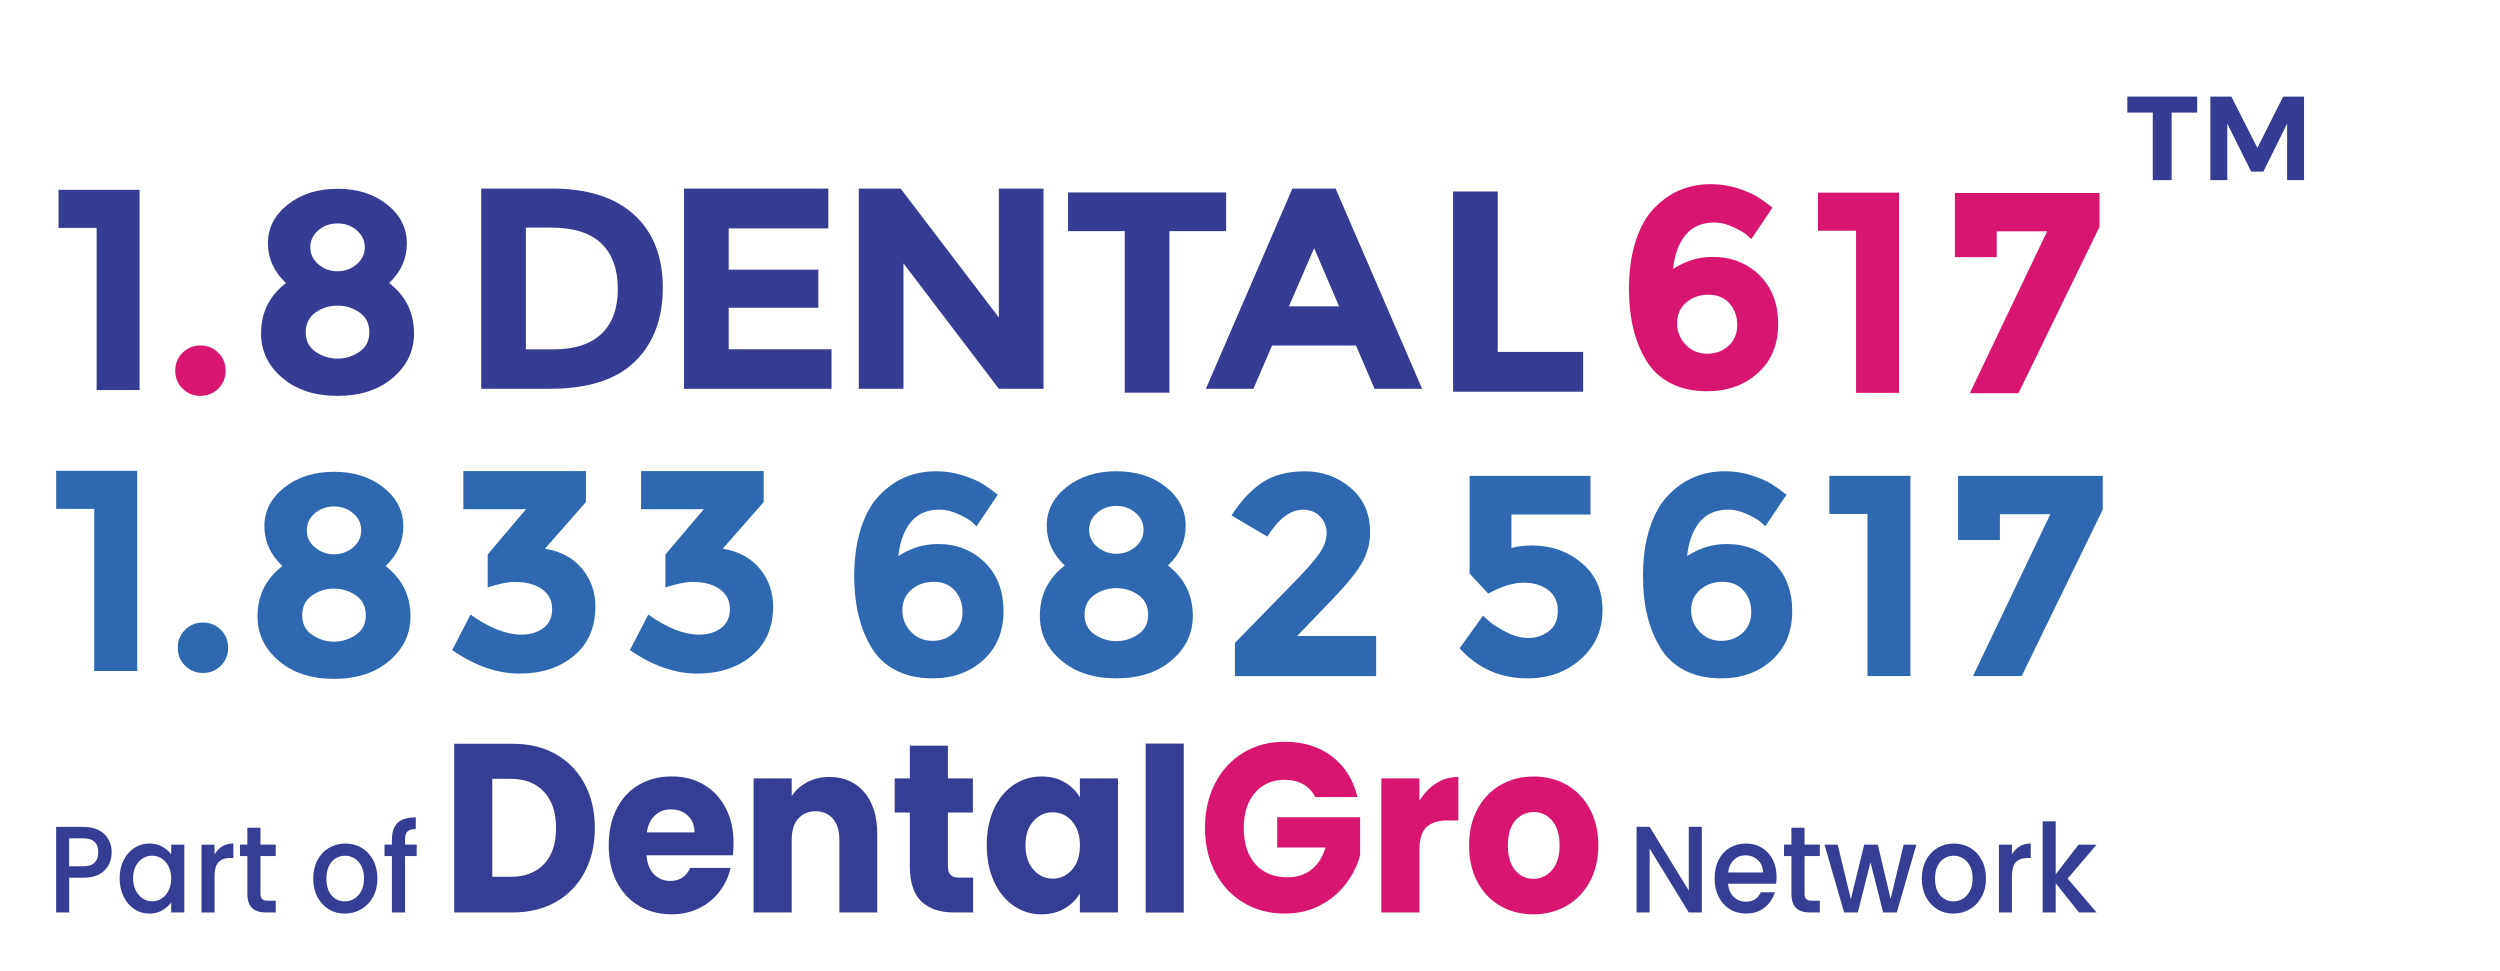 <?xml version="1.0" encoding="UTF-8"?><svg id="_3_line" xmlns="http://www.w3.org/2000/svg" viewBox="0 0 523.65 203.37"><g id="part_of"><path d="M116.47,158c2.58,1.48,4.58,3.55,6,6.22,1.42,2.67,2.12,5.75,2.12,9.24s-.71,6.53-2.12,9.21c-1.42,2.68-3.42,4.76-6.02,6.24-2.6,1.48-5.61,2.21-9.03,2.21h-12.28v-35.33h12.28c3.46,0,6.47.74,9.06,2.21ZM113.95,181c1.68-1.78,2.52-4.29,2.52-7.55s-.84-5.79-2.52-7.6c-1.68-1.81-4.03-2.72-7.05-2.72h-3.78v20.53h3.78c3.02,0,5.37-.89,7.05-2.67Z" style="fill:#363d94; stroke-width:0px;"/><path d="M153.5,179.14h-18.07c.12,1.75.65,3.08,1.56,4,.92.92,2.05,1.38,3.39,1.38,1.99,0,3.38-.91,4.16-2.72h8.5c-.44,1.85-1.22,3.51-2.36,4.98-1.14,1.48-2.56,2.63-4.27,3.47-1.71.84-3.63,1.26-5.74,1.26-2.55,0-4.82-.59-6.82-1.76-1.99-1.17-3.55-2.85-4.67-5.03-1.12-2.18-1.68-4.73-1.68-7.65s.55-5.47,1.66-7.65c1.1-2.18,2.65-3.86,4.65-5.03,1.99-1.17,4.28-1.76,6.86-1.76s4.76.57,6.72,1.71c1.96,1.14,3.49,2.77,4.6,4.88s1.66,4.58,1.66,7.4c0,.81-.05,1.64-.14,2.52ZM145.47,174.36c0-1.48-.47-2.65-1.4-3.52-.93-.87-2.1-1.31-3.5-1.31s-2.47.42-3.38,1.26c-.92.84-1.49,2.03-1.7,3.57h9.99Z" style="fill:#363d94; stroke-width:0px;"/><path d="M181.02,165.93c1.82,2.13,2.73,5.06,2.73,8.78v16.41h-7.94v-15.25c0-1.88-.45-3.34-1.35-4.38-.9-1.04-2.12-1.56-3.64-1.56s-2.74.52-3.64,1.56c-.9,1.04-1.35,2.5-1.35,4.38v15.25h-7.98v-28.08h7.98v3.72c.81-1.24,1.9-2.22,3.27-2.94,1.37-.72,2.91-1.08,4.62-1.08,3.05,0,5.49,1.07,7.31,3.2Z" style="fill:#363d94; stroke-width:0px;"/><path d="M203.83,183.82v7.3h-4.06c-2.89,0-5.15-.76-6.77-2.29-1.62-1.53-2.43-4.02-2.43-7.47v-11.17h-3.17v-7.15h3.17v-6.85h7.98v6.85h5.23v7.15h-5.23v11.27c0,.84.19,1.44.56,1.81.37.37,1,.55,1.87.55h2.85Z" style="fill:#363d94; stroke-width:0px;"/><path d="M208.19,169.43c1.01-2.18,2.39-3.86,4.13-5.03,1.74-1.17,3.69-1.76,5.84-1.76,1.84,0,3.45.4,4.83,1.21,1.38.81,2.45,1.86,3.2,3.17v-3.98h7.98v28.08h-7.98v-3.98c-.78,1.31-1.86,2.37-3.24,3.17-1.39.81-3,1.21-4.83,1.21-2.12,0-4.05-.6-5.79-1.79-1.74-1.19-3.12-2.89-4.13-5.08-1.01-2.2-1.52-4.74-1.52-7.62s.51-5.42,1.52-7.6ZM224.54,172c-1.1-1.24-2.45-1.86-4.04-1.86s-2.93.61-4.04,1.84c-1.11,1.23-1.66,2.91-1.66,5.06s.55,3.85,1.66,5.11c1.1,1.26,2.45,1.89,4.04,1.89s2.93-.62,4.04-1.86c1.1-1.24,1.66-2.94,1.66-5.08s-.55-3.84-1.66-5.08Z" style="fill:#363d94; stroke-width:0px;"/><path d="M247.95,155.75v35.39h-7.98v-35.39h7.98Z" style="fill:#363d94; stroke-width:0px;"/><path d="M275.5,166.96c-.59-1.17-1.44-2.07-2.54-2.69-1.1-.62-2.4-.93-3.9-.93-2.58,0-4.65.91-6.21,2.74-1.56,1.83-2.33,4.27-2.33,7.32,0,3.26.82,5.8,2.45,7.62,1.63,1.83,3.88,2.74,6.75,2.74,1.96,0,3.62-.54,4.97-1.61,1.35-1.07,2.34-2.62,2.96-4.63h-10.13v-6.34h17.37v8c-.59,2.15-1.6,4.14-3.01,5.99-1.42,1.85-3.21,3.34-5.39,4.48-2.18,1.14-4.64,1.71-7.38,1.71-3.24,0-6.12-.76-8.66-2.29-2.54-1.53-4.51-3.65-5.93-6.37-1.42-2.72-2.12-5.82-2.12-9.31s.71-6.6,2.12-9.34c1.42-2.73,3.38-4.86,5.91-6.39,2.52-1.53,5.4-2.29,8.64-2.29,3.92,0,7.23,1.02,9.92,3.07,2.69,2.05,4.47,4.88,5.35,8.51h-8.82Z" style="fill:#d9166f; stroke-width:0px;"/><path d="M300.8,164.07c1.4-.89,2.96-1.33,4.67-1.33v9.11h-2.19c-1.99,0-3.49.46-4.48,1.38-1,.92-1.49,2.54-1.49,4.86v13.04h-7.98v-28.08h7.98v4.68c.93-1.54,2.1-2.76,3.5-3.65Z" style="fill:#d9166f; stroke-width:0px;"/><path d="M314.27,189.76c-2.04-1.17-3.64-2.85-4.81-5.03-1.17-2.18-1.75-4.73-1.75-7.65s.59-5.43,1.77-7.62c1.18-2.2,2.8-3.88,4.86-5.06,2.06-1.17,4.36-1.76,6.91-1.76s4.86.59,6.91,1.76c2.05,1.17,3.67,2.86,4.86,5.06,1.18,2.2,1.77,4.74,1.77,7.62s-.6,5.43-1.8,7.62c-1.2,2.2-2.83,3.88-4.9,5.06-2.07,1.17-4.38,1.76-6.93,1.76s-4.85-.59-6.89-1.76ZM325.06,182.26c1.07-1.21,1.61-2.94,1.61-5.18s-.52-3.98-1.56-5.18c-1.04-1.21-2.33-1.81-3.85-1.81s-2.85.6-3.88,1.79c-1.03,1.19-1.54,2.93-1.54,5.21s.51,3.98,1.52,5.18c1.01,1.21,2.28,1.81,3.81,1.81s2.82-.6,3.9-1.81Z" style="fill:#d9166f; stroke-width:0px;"/><path d="M356.46,191.12h-2.73l-8.2-13.38v13.38h-2.73v-17.94h2.73l8.2,13.35v-13.35h2.73v17.94Z" style="fill:#363d94; stroke-width:0px;"/><path d="M372.03,185.11h-10.07c.08,1.13.47,2.05,1.17,2.73.7.69,1.56,1.03,2.58,1.03,1.47,0,2.5-.66,3.11-1.98h2.94c-.4,1.31-1.12,2.38-2.16,3.21-1.04.83-2.34,1.25-3.89,1.25-1.26,0-2.39-.3-3.38-.92-1-.61-1.78-1.47-2.34-2.58-.57-1.11-.85-2.39-.85-3.85s.27-2.75.83-3.85c.55-1.11,1.32-1.96,2.32-2.56,1-.6,2.14-.9,3.43-.9s2.35.29,3.32.88c.97.58,1.73,1.41,2.27,2.46.54,1.06.81,2.27.81,3.65,0,.53-.03,1.01-.1,1.44ZM369.28,182.74c-.02-1.08-.37-1.95-1.08-2.6-.7-.65-1.57-.98-2.61-.98-.94,0-1.75.32-2.42.97-.67.64-1.07,1.52-1.2,2.62h7.29Z" style="fill:#363d94; stroke-width:0px;"/><path d="M377.98,179.31v7.86c0,.53.12.92.35,1.15.23.23.63.35,1.18.35h1.67v2.45h-2.15c-1.23,0-2.17-.31-2.82-.93-.65-.62-.98-1.62-.98-3.02v-7.86h-1.55v-2.4h1.55v-3.53h2.75v3.53h3.2v2.4h-3.2Z" style="fill:#363d94; stroke-width:0px;"/><path d="M401.4,176.92l-4.09,14.2h-2.87l-2.65-10.49-2.65,10.49h-2.87l-4.11-14.2h2.77l2.75,11.42,2.8-11.42h2.85l2.68,11.37,2.73-11.37h2.68Z" style="fill:#363d94; stroke-width:0px;"/><path d="M405.77,190.44c-1-.61-1.79-1.47-2.37-2.58-.57-1.11-.86-2.39-.86-3.85s.29-2.72.88-3.84c.59-1.12,1.4-1.98,2.42-2.58,1.02-.6,2.16-.9,3.42-.9s2.4.3,3.42.9c1.02.6,1.83,1.46,2.42,2.58.59,1.12.88,2.4.88,3.84s-.3,2.72-.91,3.84c-.61,1.12-1.43,1.98-2.47,2.59-1.04.61-2.2.92-3.46.92s-2.37-.3-3.37-.92ZM411.12,188.26c.61-.36,1.11-.9,1.49-1.62.38-.72.57-1.6.57-2.63s-.18-1.9-.55-2.62c-.37-.71-.85-1.25-1.46-1.61-.61-.36-1.26-.54-1.96-.54s-1.35.18-1.95.54-1.07.9-1.42,1.61c-.35.71-.53,1.59-.53,2.62,0,1.53.36,2.71,1.09,3.54.73.83,1.64,1.25,2.74,1.25.7,0,1.36-.18,1.97-.54Z" style="fill:#363d94; stroke-width:0px;"/><path d="M423,177.29c.66-.4,1.45-.61,2.36-.61v3.04h-.69c-1.07,0-1.88.29-2.43.88-.55.58-.82,1.6-.82,3.04v7.48h-2.73v-14.2h2.73v2.06c.4-.72.93-1.28,1.59-1.69Z" style="fill:#363d94; stroke-width:0px;"/><path d="M433.08,184.03l6.07,7.09h-3.68l-4.88-6.11v6.11h-2.73v-19.08h2.73v11.09l4.78-6.21h3.78l-6.07,7.11Z" style="fill:#363d94; stroke-width:0px;"/><path d="M22.78,181.12c-.4.81-1.04,1.47-1.91,1.97-.88.51-2,.76-3.37.76h-3.01v7.27h-2.73v-17.92h5.74c1.28,0,2.36.24,3.24.71.89.47,1.55,1.11,1.99,1.92.44.81.66,1.71.66,2.71,0,.91-.2,1.77-.6,2.58ZM19.81,180.69c.51-.51.77-1.22.77-2.15,0-1.96-1.03-2.94-3.09-2.94h-3.01v5.85h3.01c1.04,0,1.81-.25,2.32-.76Z" style="fill:#363d94; stroke-width:0px;"/><path d="M25.9,180.16c.55-1.1,1.3-1.95,2.25-2.56.95-.61,2-.92,3.15-.92,1.04,0,1.94.22,2.71.66.77.44,1.39.98,1.85,1.64v-2.06h2.75v14.2h-2.75v-2.11c-.46.67-1.09,1.23-1.89,1.68s-1.71.67-2.73.67c-1.13,0-2.17-.31-3.11-.94-.94-.63-1.69-1.5-2.24-2.63-.55-1.13-.83-2.4-.83-3.83s.27-2.69.83-3.79ZM35.3,181.45c-.37-.72-.86-1.27-1.47-1.65-.61-.38-1.26-.57-1.96-.57s-1.36.18-1.96.55c-.61.37-1.1.91-1.47,1.62-.37.71-.56,1.56-.56,2.54s.19,1.84.56,2.58c.37.74.87,1.3,1.48,1.69.61.39,1.26.58,1.95.58s1.35-.19,1.96-.57c.61-.38,1.1-.93,1.47-1.66s.56-1.59.56-2.56-.19-1.83-.56-2.55Z" style="fill:#363d94; stroke-width:0px;"/><path d="M46.52,177.29c.66-.4,1.45-.61,2.36-.61v3.04h-.69c-1.07,0-1.88.29-2.43.88-.55.58-.82,1.6-.82,3.04v7.48h-2.73v-14.2h2.73v2.06c.4-.72.93-1.28,1.59-1.69Z" style="fill:#363d94; stroke-width:0px;"/><path d="M54.56,179.31v7.86c0,.53.12.92.35,1.15.23.23.63.35,1.18.35h1.67v2.45h-2.15c-1.23,0-2.17-.31-2.82-.93s-.98-1.62-.98-3.02v-7.86h-1.55v-2.4h1.55v-3.53h2.75v3.53h3.2v2.4h-3.2Z" style="fill:#363d94; stroke-width:0px;"/><path d="M68.84,190.44c-1-.61-1.79-1.47-2.37-2.58s-.86-2.39-.86-3.85.29-2.72.88-3.84c.59-1.12,1.4-1.98,2.42-2.58,1.02-.6,2.16-.9,3.42-.9s2.4.3,3.42.9c1.02.6,1.83,1.46,2.42,2.58.59,1.12.88,2.4.88,3.84s-.3,2.72-.91,3.84c-.61,1.12-1.43,1.98-2.47,2.59-1.04.61-2.2.92-3.46.92s-2.37-.3-3.37-.92ZM74.18,188.26c.61-.36,1.11-.9,1.49-1.62.38-.72.57-1.6.57-2.63s-.18-1.9-.55-2.62c-.37-.71-.85-1.25-1.46-1.61-.61-.36-1.26-.54-1.96-.54s-1.35.18-1.95.54-1.07.9-1.42,1.61c-.35.71-.53,1.59-.53,2.62,0,1.53.36,2.71,1.09,3.54s1.64,1.25,2.74,1.25c.7,0,1.36-.18,1.97-.54Z" style="fill:#363d94; stroke-width:0px;"/><path d="M87.28,179.31h-2.44v11.81h-2.75v-11.81h-1.55v-2.4h1.55v-1.01c0-1.63.4-2.82,1.21-3.57.8-.75,2.07-1.12,3.79-1.12v2.45c-.83,0-1.41.17-1.75.5-.33.33-.5.92-.5,1.74v1.01h2.44v2.4Z" style="fill:#363d94; stroke-width:0px;"/></g><g id="Number"><path d="M11.76,98.61h16.98v41.94h-9v-33.96h-7.98v-7.98Z" style="fill:#2e68b1; stroke-width:0px;"/><path d="M38.76,139.43c-1.02-1.02-1.53-2.27-1.53-3.75s.51-2.73,1.53-3.75c1.02-1.02,2.27-1.53,3.75-1.53s2.73.51,3.75,1.53,1.53,2.27,1.53,3.75-.51,2.73-1.53,3.75c-1.02,1.02-2.27,1.53-3.75,1.53s-2.73-.51-3.75-1.53Z" style="fill:#2e68b1; stroke-width:0px;"/><path d="M59.55,102.12c2.78-2.2,6.25-3.3,10.41-3.3s7.62,1.1,10.38,3.3c2.76,2.2,4.14,4.91,4.14,8.13s-1.24,5.99-3.72,8.31c3.48,2.68,5.22,6.2,5.22,10.56,0,3.68-1.48,6.78-4.44,9.3-2.96,2.52-6.82,3.78-11.58,3.78s-8.62-1.26-11.58-3.78c-2.96-2.52-4.44-5.62-4.44-9.3,0-4.36,1.74-7.88,5.22-10.56-2.52-2.36-3.78-5.14-3.78-8.34s1.39-5.9,4.17-8.1ZM65.4,132.99c1.4.94,2.92,1.41,4.56,1.41s3.16-.47,4.56-1.41c1.4-.94,2.1-2.31,2.1-4.11s-.68-3.18-2.04-4.14c-1.36-.96-2.9-1.44-4.62-1.44s-3.26.48-4.62,1.44c-1.36.96-2.04,2.34-2.04,4.14s.7,3.17,2.1,4.11ZM65.97,114.66c1.14.96,2.47,1.44,3.99,1.44s2.85-.48,3.99-1.44c1.14-.96,1.71-2.15,1.71-3.57s-.56-2.61-1.68-3.57-2.46-1.44-4.02-1.44-2.9.48-4.02,1.44c-1.12.96-1.68,2.15-1.68,3.57s.57,2.61,1.71,3.57Z" style="fill:#2e68b1; stroke-width:0px;"/><path d="M97.05,106.65v-7.98h25.68v6.48l-8.58,9.78c3.36.56,5.96,1.97,7.8,4.23,1.84,2.26,2.76,4.87,2.76,7.83,0,4.4-1.49,7.85-4.47,10.35-2.98,2.5-6.79,3.75-11.43,3.75s-9.34-1.64-14.1-4.92l3.84-7.44c3.96,2.8,7.5,4.2,10.62,4.2,1.88,0,3.43-.46,4.65-1.38,1.22-.92,1.83-2.25,1.83-3.99s-.7-3.12-2.1-4.14c-1.4-1.02-3.34-1.53-5.82-1.53-1.32,0-3.18.38-5.58,1.14v-6.9l8.04-9.48h-13.14Z" style="fill:#2e68b1; stroke-width:0px;"/><path d="M134.28,106.65v-7.98h25.68v6.48l-8.58,9.78c3.36.56,5.96,1.97,7.8,4.23,1.84,2.26,2.76,4.87,2.76,7.83,0,4.4-1.49,7.85-4.47,10.35-2.98,2.5-6.79,3.75-11.43,3.75s-9.34-1.64-14.1-4.92l3.84-7.44c3.96,2.8,7.5,4.2,10.62,4.2,1.88,0,3.43-.46,4.65-1.38,1.22-.92,1.83-2.25,1.83-3.99s-.7-3.12-2.1-4.14c-1.4-1.02-3.34-1.53-5.82-1.53-1.32,0-3.18.38-5.58,1.14v-6.9l8.04-9.48h-13.14Z" style="fill:#2e68b1; stroke-width:0px;"/><path d="M196.81,106.75c-2.6,0-4.61.87-6.03,2.61s-2.29,4.11-2.61,7.11c2.6-1.68,5.36-2.52,8.28-2.52,3.92,0,7.19,1.28,9.81,3.84,2.62,2.56,3.93,5.97,3.93,10.23s-1.41,7.67-4.23,10.23c-2.82,2.56-6.37,3.84-10.65,3.84-2.96,0-5.53-.57-7.71-1.71-2.18-1.14-3.87-2.73-5.07-4.77-2.4-3.96-3.6-8.92-3.6-14.88,0-3.84.47-7.21,1.41-10.11.94-2.9,2.23-5.19,3.87-6.87,3.2-3.36,7.16-5.04,11.88-5.04,1.96,0,3.83.29,5.61.87,1.78.58,3.15,1.17,4.11,1.77.96.6,2.02,1.36,3.18,2.28l-4.44,6.6c-.24-.24-.59-.56-1.05-.96-.46-.4-1.37-.92-2.73-1.56-1.36-.64-2.68-.96-3.96-.96ZM195.58,121.87c-1.86,0-3.42.55-4.68,1.65-1.26,1.1-1.89,2.53-1.89,4.29s.6,3.27,1.8,4.53c1.2,1.26,2.7,1.89,4.5,1.89s3.3-.56,4.5-1.68c1.2-1.12,1.8-2.57,1.8-4.35s-.54-3.28-1.62-4.5c-1.08-1.22-2.55-1.83-4.41-1.83Z" style="fill:#2e68b1; stroke-width:0px;"/><path d="M223.42,102.01c2.78-2.2,6.25-3.3,10.41-3.3s7.62,1.1,10.38,3.3c2.76,2.2,4.14,4.91,4.14,8.13s-1.24,5.99-3.72,8.31c3.48,2.68,5.22,6.2,5.22,10.56,0,3.68-1.48,6.78-4.44,9.3-2.96,2.52-6.82,3.78-11.58,3.78s-8.62-1.26-11.58-3.78c-2.96-2.52-4.44-5.62-4.44-9.3,0-4.36,1.74-7.88,5.22-10.56-2.52-2.36-3.78-5.14-3.78-8.34s1.39-5.9,4.17-8.1ZM229.27,132.88c1.4.94,2.92,1.41,4.56,1.41s3.16-.47,4.56-1.41c1.4-.94,2.1-2.31,2.1-4.11s-.68-3.18-2.04-4.14c-1.36-.96-2.9-1.44-4.62-1.44s-3.26.48-4.62,1.44c-1.36.96-2.04,2.34-2.04,4.14s.7,3.17,2.1,4.11ZM229.84,114.55c1.14.96,2.47,1.44,3.99,1.44s2.85-.48,3.99-1.44c1.14-.96,1.71-2.15,1.71-3.57s-.56-2.61-1.68-3.57c-1.12-.96-2.46-1.44-4.02-1.44s-2.9.48-4.02,1.44c-1.12.96-1.68,2.15-1.68,3.57s.57,2.61,1.71,3.57Z" style="fill:#2e68b1; stroke-width:0px;"/><path d="M276.28,116.03c1.06-1.5,1.59-2.95,1.59-4.35s-.46-2.57-1.38-3.51c-.92-.94-2.1-1.41-3.54-1.41-2.64,0-5.14,1.88-7.5,5.64l-7.5-4.44c1.96-3.04,4.11-5.34,6.45-6.9,2.34-1.56,5.32-2.34,8.94-2.34s6.8,1.15,9.54,3.45c2.74,2.3,4.11,5.43,4.11,9.39,0,2.16-.55,4.23-1.65,6.21-1.1,1.98-3.13,4.51-6.09,7.59l-7.56,7.86h16.56v8.4h-29.58v-6.96l12.3-12.6c2.48-2.52,4.25-4.53,5.31-6.03Z" style="fill:#2e68b1; stroke-width:0px;"/><path d="M333.14,99.67v8.1h-16.56v7.02c1.24-.36,2.66-.54,4.26-.54,4.04,0,7.52,1.22,10.44,3.66,2.92,2.44,4.38,5.73,4.38,9.87s-1.51,7.56-4.53,10.26c-3.02,2.7-6.75,4.05-11.19,4.05-5.68,0-10.42-2.1-14.22-6.3l4.92-6.84c.36.36.84.8,1.44,1.32s1.7,1.21,3.3,2.07c1.6.86,3.2,1.29,4.8,1.29s3.02-.48,4.26-1.44c1.24-.96,1.86-2.38,1.86-4.26s-.67-3.33-2.01-4.35c-1.34-1.02-3.07-1.53-5.19-1.53s-4.58.76-7.38,2.28l-3.9-4.2v-20.46h25.32Z" style="fill:#2e68b1; stroke-width:0px;"/><path d="M362.02,106.75c-2.6,0-4.61.87-6.03,2.61-1.42,1.74-2.29,4.11-2.61,7.11,2.6-1.68,5.36-2.52,8.28-2.52,3.92,0,7.19,1.28,9.81,3.84,2.62,2.56,3.93,5.97,3.93,10.23s-1.41,7.67-4.23,10.23c-2.82,2.56-6.37,3.84-10.65,3.84-2.96,0-5.53-.57-7.71-1.71-2.18-1.14-3.87-2.73-5.07-4.77-2.4-3.96-3.6-8.92-3.6-14.88,0-3.84.47-7.21,1.41-10.11.94-2.9,2.23-5.19,3.87-6.87,3.2-3.36,7.16-5.04,11.88-5.04,1.96,0,3.83.29,5.61.87,1.78.58,3.15,1.17,4.11,1.77.96.6,2.02,1.36,3.18,2.28l-4.44,6.6c-.24-.24-.59-.56-1.05-.96-.46-.4-1.37-.92-2.73-1.56-1.36-.64-2.68-.96-3.96-.96ZM360.79,121.87c-1.86,0-3.42.55-4.68,1.65-1.26,1.1-1.89,2.53-1.89,4.29s.6,3.27,1.8,4.53c1.2,1.26,2.7,1.89,4.5,1.89s3.3-.56,4.5-1.68c1.2-1.12,1.8-2.57,1.8-4.35s-.54-3.28-1.62-4.5c-1.08-1.22-2.55-1.83-4.41-1.83Z" style="fill:#2e68b1; stroke-width:0px;"/><path d="M383.18,99.67h16.98v41.94h-9v-33.96h-7.98v-7.98Z" style="fill:#2e68b1; stroke-width:0px;"/><path d="M410.14,113.11v-13.44h30.3v7.08l-16.98,34.86h-10.2l16.2-33.9h-10.56v5.4h-8.76Z" style="fill:#2e68b1; stroke-width:0px;"/></g><g id="Name"><path d="M12.26,39.76h16.98v41.94h-9v-33.96h-7.98v-7.98Z" style="fill:#363b93; stroke-width:0px;"/><path d="M38.23,81.39c-1.02-1.02-1.53-2.27-1.53-3.75s.51-2.73,1.53-3.75c1.02-1.02,2.27-1.53,3.75-1.53s2.73.51,3.75,1.53c1.02,1.02,1.53,2.27,1.53,3.75s-.51,2.73-1.53,3.75c-1.02,1.02-2.27,1.53-3.75,1.53s-2.73-.51-3.75-1.53Z" style="fill:#d9166f; stroke-width:0px;"/><path d="M60.29,42.84c2.78-2.2,6.25-3.3,10.41-3.3s7.62,1.1,10.38,3.3c2.76,2.2,4.14,4.91,4.14,8.13s-1.24,5.99-3.72,8.31c3.48,2.68,5.22,6.2,5.22,10.56,0,3.68-1.48,6.78-4.44,9.3-2.96,2.52-6.82,3.78-11.58,3.78s-8.62-1.26-11.58-3.78-4.44-5.62-4.44-9.3c0-4.36,1.74-7.88,5.22-10.56-2.52-2.36-3.78-5.14-3.78-8.34s1.39-5.9,4.17-8.1ZM66.14,73.71c1.4.94,2.92,1.41,4.56,1.41s3.16-.47,4.56-1.41c1.4-.94,2.1-2.31,2.1-4.11s-.68-3.18-2.04-4.14c-1.36-.96-2.9-1.44-4.62-1.44s-3.26.48-4.62,1.44c-1.36.96-2.04,2.34-2.04,4.14s.7,3.17,2.1,4.11ZM66.71,55.38c1.14.96,2.47,1.44,3.99,1.44s2.85-.48,3.99-1.44,1.71-2.15,1.71-3.57-.56-2.61-1.68-3.57c-1.12-.96-2.46-1.44-4.02-1.44s-2.9.48-4.02,1.44c-1.12.96-1.68,2.15-1.68,3.57s.57,2.61,1.71,3.57Z" style="fill:#363b93; stroke-width:0px;"/><path d="M132.83,44.99c4,3.66,6,8.75,6,15.27s-1.95,11.68-5.85,15.48c-3.9,3.8-9.85,5.7-17.85,5.7h-14.34v-41.94h14.82c7.48,0,13.22,1.83,17.22,5.49ZM125.96,69.93c2.3-2.16,3.45-5.3,3.45-9.42s-1.15-7.29-3.45-9.51c-2.3-2.22-5.83-3.33-10.59-3.33h-5.22v25.5h5.94c4.28,0,7.57-1.08,9.87-3.24Z" style="fill:#363b93; stroke-width:0px;"/><path d="M173.51,39.5v8.34h-20.88v8.64h18.78v7.98h-18.78v8.7h21.54v8.28h-30.9v-41.94h30.24Z" style="fill:#363b93; stroke-width:0px;"/><path d="M209.22,39.5h9.36v41.94h-9.36l-19.98-26.28v26.28h-9.36v-41.94h8.76l20.58,27v-27Z" style="fill:#363b93; stroke-width:0px;"/><path d="M304.36,82.05v-41.94h9.36v33.6h17.88v8.34h-27.24Z" style="fill:#363b93; stroke-width:0px;"/><path d="M359.08,46.61c-2.6,0-4.61.87-6.03,2.61-1.42,1.74-2.29,4.11-2.61,7.11,2.6-1.68,5.36-2.52,8.28-2.52,3.92,0,7.19,1.28,9.81,3.84,2.62,2.56,3.93,5.97,3.93,10.23s-1.41,7.67-4.23,10.23c-2.82,2.56-6.37,3.84-10.65,3.84-2.96,0-5.53-.57-7.71-1.71s-3.87-2.73-5.07-4.77c-2.4-3.96-3.6-8.92-3.6-14.88,0-3.84.47-7.21,1.41-10.11.94-2.9,2.23-5.19,3.87-6.87,3.2-3.36,7.16-5.04,11.88-5.04,1.96,0,3.83.29,5.61.87,1.78.58,3.15,1.17,4.11,1.77.96.6,2.02,1.36,3.18,2.28l-4.44,6.6c-.24-.24-.59-.56-1.05-.96-.46-.4-1.37-.92-2.73-1.56-1.36-.64-2.68-.96-3.96-.96ZM357.85,61.73c-1.86,0-3.42.55-4.68,1.65-1.26,1.1-1.89,2.53-1.89,4.29s.6,3.27,1.8,4.53c1.2,1.26,2.7,1.89,4.5,1.89s3.3-.56,4.5-1.68c1.2-1.12,1.8-2.57,1.8-4.35s-.54-3.28-1.62-4.5c-1.08-1.22-2.55-1.83-4.41-1.83Z" style="fill:#d9166f; stroke-width:0px;"/><path d="M287.92,81.44l-3.9-9.06h-17.58l-3.9,9.06h-9.96l18.12-41.94h9.06l18.12,41.94h-9.96ZM275.26,51.98l-5.28,12.18h10.5l-5.22-12.18Z" style="fill:#363b93; stroke-width:0px;"/><path d="M380.79,40.35h16.98v41.94h-9v-33.96h-7.98v-7.98Z" style="fill:#d9166f; stroke-width:0px;"/><path d="M409.47,53.86v-13.44h30.3v7.08l-16.98,34.86h-10.2l16.2-33.9h-10.56v5.4h-8.76Z" style="fill:#d9166f; stroke-width:0px;"/><path d="M244.95,48.41v33.84h-9.36v-33.84h-11.88v-8.1h33.12v8.1h-11.88Z" style="fill:#363b93; stroke-width:0px;"/></g><g id="TM"><path d="M445.6,20.23h14.62v3.35h-5.35v14.15h-3.95v-14.15h-5.33v-3.35Z" style="fill:#363b93; stroke-width:0px;"/><path d="M462.98,20.23h4.4l5.45,10.75,5.4-10.75h4.38v17.5h-3.55v-11.83l-4.98,10.05h-2.55l-5-10.05v11.83h-3.55v-17.5Z" style="fill:#363b93; stroke-width:0px;"/></g></svg>
